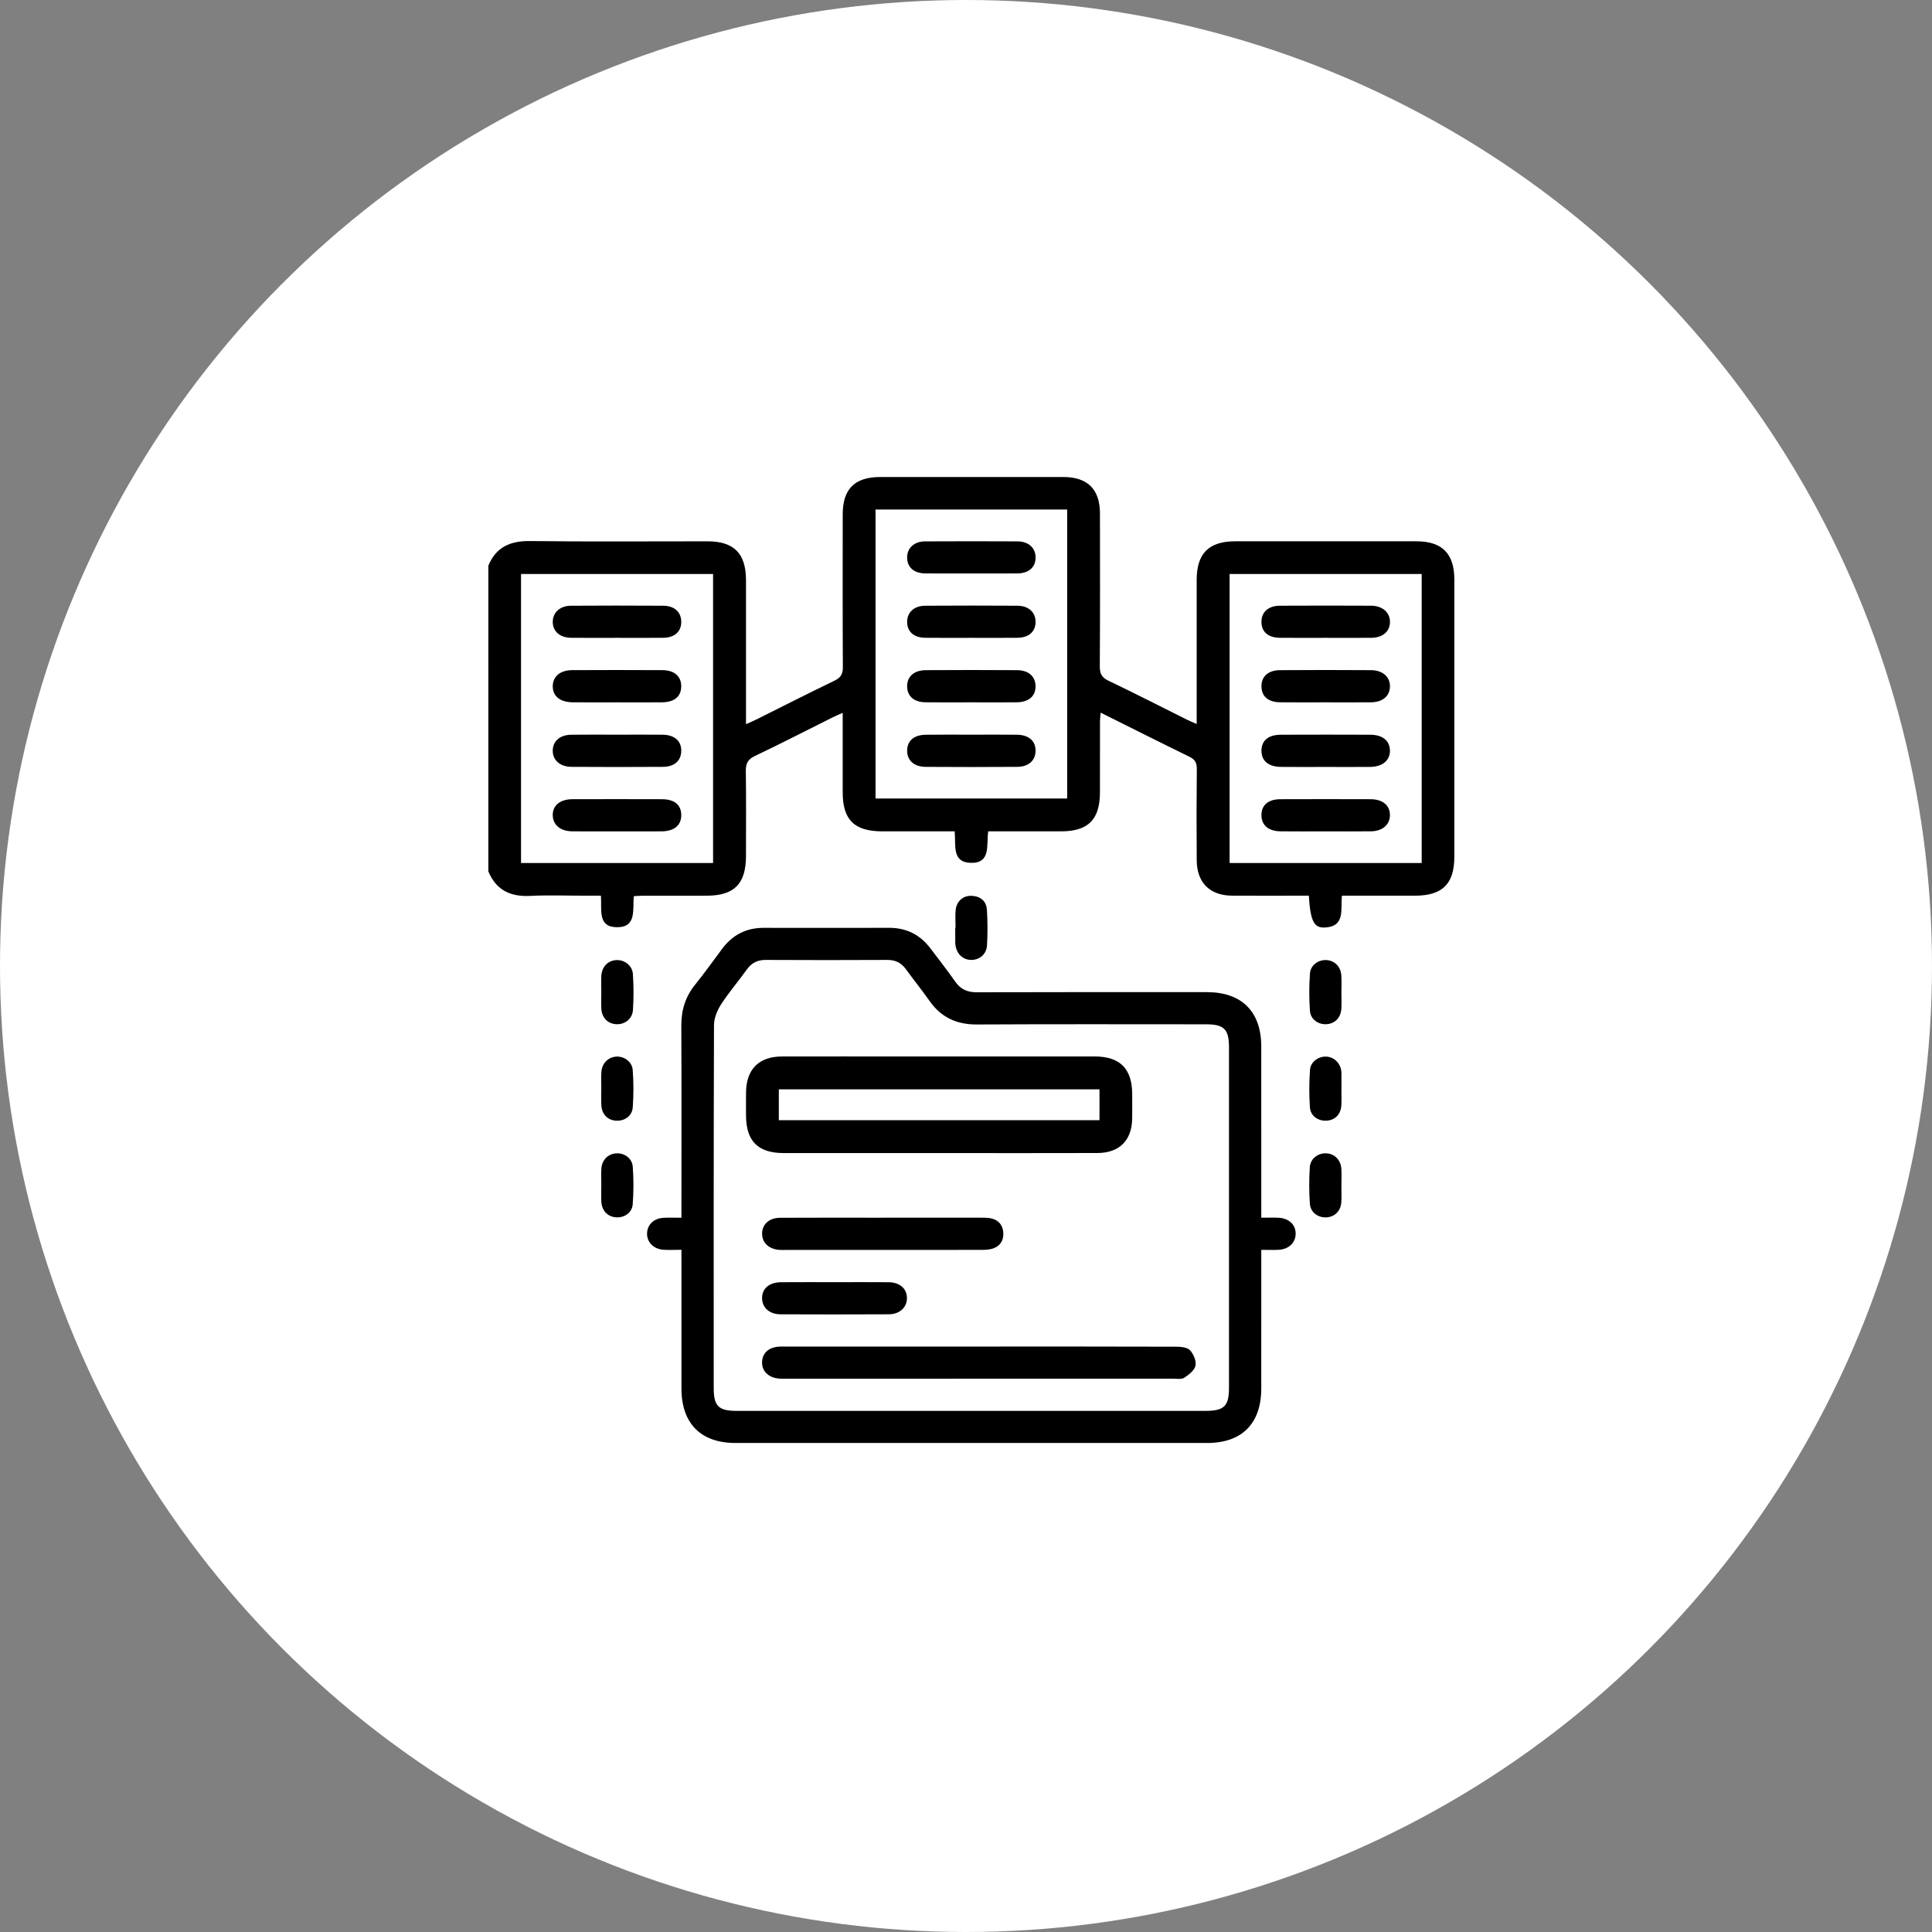 <?xml version="1.0" encoding="utf-8"?>
<!-- Generator: Adobe Illustrator 16.0.0, SVG Export Plug-In . SVG Version: 6.00 Build 0)  -->
<!DOCTYPE svg PUBLIC "-//W3C//DTD SVG 1.1//EN" "http://www.w3.org/Graphics/SVG/1.1/DTD/svg11.dtd">
<svg version="1.1" xmlns="http://www.w3.org/2000/svg" xmlns:xlink="http://www.w3.org/1999/xlink" x="0px" y="0px" width="160px"
	 height="160px" viewBox="0 0 160 160" enable-background="new 0 0 160 160" xml:space="preserve">
<rect x="0" y="0" width="160" height="160" fill="#808080" stroke="none"/>
<g id="圖層_3">
	<circle fill="#FFFFFF" cx="80" cy="80" r="80"/>
</g>
<g id="圖層_1">
	<path fill-rule="evenodd" clip-rule="evenodd" d="M40.443,46.848c0.641-1.558,1.828-2.061,3.468-2.041
		c4.895,0.06,9.79,0.021,14.685,0.022c2.183,0,3.181,1.004,3.184,3.21c0.004,3.671,0.001,7.343,0.001,11.014
		c0,0.274,0,0.547,0,0.918c0.36-0.161,0.596-0.256,0.823-0.369c2.165-1.079,4.319-2.18,6.498-3.229c0.521-0.25,0.704-0.543,0.7-1.12
		c-0.024-4.218-0.015-8.436-0.012-12.654c0.001-2.11,0.996-3.095,3.115-3.095c5.051-0.001,10.102-0.001,15.154,0
		c2.009,0.001,3.032,1.016,3.035,3.019c0.005,4.218,0.015,8.437-0.013,12.654c-0.004,0.596,0.148,0.924,0.708,1.192
		c2.181,1.044,4.333,2.146,6.497,3.225c0.227,0.113,0.464,0.208,0.818,0.366c0-0.375,0-0.649,0-0.925c0-3.671-0.003-7.342,0-11.014
		c0.003-2.194,1.006-3.193,3.199-3.194c4.999-0.001,9.998-0.001,14.997,0c2.132,0.001,3.141,1.02,3.142,3.17
		c0,7.655,0,15.31,0,22.965c-0.001,2.236-0.992,3.214-3.256,3.215c-1.998,0.001-3.998,0-6.052,0
		c-0.134,1.114,0.319,2.565-1.44,2.637c-0.894,0.036-1.173-0.581-1.303-2.637c-0.264,0-0.537,0-0.811,0
		c-1.848,0-3.697,0.008-5.545-0.002c-1.832-0.01-2.912-1.07-2.927-2.915c-0.021-2.525-0.02-5.051,0.007-7.576
		c0.005-0.515-0.154-0.791-0.621-1.018c-2.426-1.182-4.837-2.398-7.341-3.647c-0.024,0.293-0.056,0.509-0.056,0.725
		c-0.005,1.953-0.002,3.905-0.004,5.858c-0.001,2.27-0.967,3.244-3.216,3.246c-1.745,0.002-3.489,0.001-5.233,0.001
		c-0.255,0-0.51,0-0.803,0c-0.171,1.109,0.26,2.674-1.479,2.607c-1.552-0.06-1.188-1.479-1.3-2.607c-0.28,0-0.554,0-0.829,0
		c-1.718,0-3.437,0-5.155,0c-2.332-0.002-3.289-0.946-3.29-3.25c-0.001-2.154,0-4.308,0-6.565c-0.342,0.154-0.598,0.259-0.845,0.382
		c-2.141,1.067-4.268,2.164-6.427,3.192c-0.591,0.281-0.759,0.629-0.75,1.25c0.033,2.343,0.015,4.687,0.013,7.03
		c-0.002,2.312-0.973,3.289-3.263,3.29c-1.744,0.001-3.489-0.001-5.233,0.002c-0.253,0-0.506,0.021-0.791,0.034
		c-0.119,1.089,0.265,2.585-1.401,2.574c-1.63-0.009-1.236-1.469-1.326-2.61c-0.434,0-0.839,0-1.245,0
		c-1.536,0-3.075-0.061-4.608,0.017c-1.643,0.083-2.828-0.479-3.47-2.035C40.443,63.723,40.443,55.285,40.443,46.848z
		 M59.054,71.473c0-7.993,0-15.943,0-23.937c-5.321,0-10.591,0-15.905,0c0,7.992,0,15.943,0,23.937
		C48.46,71.473,53.731,71.473,59.054,71.473z M117.738,71.472c0-7.992,0-15.944,0-23.937c-5.313,0-10.584,0-15.908,0
		c0,7.993,0,15.943,0,23.937C107.154,71.472,112.424,71.472,117.738,71.472z M72.508,42.196c0,8.016,0,15.965,0,23.934
		c5.323,0,10.591,0,15.871,0c0-8.004,0-15.954,0-23.934C83.076,42.196,77.827,42.196,72.508,42.196z"/>
	<path fill-rule="evenodd" clip-rule="evenodd" d="M56.433,103.502c-0.608,0-1.078,0.033-1.542-0.008
		c-0.8-0.07-1.337-0.664-1.304-1.381c0.033-0.699,0.558-1.208,1.341-1.258c0.463-0.028,0.929-0.005,1.505-0.005
		c0-0.387,0-0.688,0-0.99c0-4.973,0.014-9.946-0.009-14.919c-0.006-1.28,0.333-2.393,1.142-3.394
		c0.785-0.971,1.505-1.994,2.256-2.992c0.855-1.137,1.985-1.718,3.418-1.715c3.463,0.005,6.926,0.007,10.389-0.001
		c1.433-0.004,2.567,0.567,3.425,1.702c0.691,0.913,1.399,1.815,2.054,2.753c0.447,0.641,1.003,0.885,1.783,0.882
		c6.353-0.021,12.706-0.012,19.059-0.011c2.883,0,4.499,1.609,4.503,4.493c0.005,4.375,0.001,8.749,0.001,13.123
		c0,0.31,0,0.619,0,1.064c0.516,0,0.973-0.019,1.428,0.004c0.874,0.043,1.432,0.582,1.418,1.34
		c-0.014,0.726-0.554,1.255-1.381,1.312c-0.439,0.03-0.883,0.006-1.465,0.006c0,0.343,0,0.641,0,0.938
		c0,3.516,0.004,7.03-0.001,10.546c-0.004,2.902-1.604,4.511-4.481,4.511c-13.018,0.001-26.037,0.001-39.056,0
		c-2.877,0-4.478-1.61-4.481-4.512c-0.004-3.488-0.001-6.978-0.001-10.467C56.433,104.219,56.433,103.913,56.433,103.502z
		 M80.386,116.842c6.481,0,12.961,0,19.444,0c1.554-0.001,1.95-0.388,1.95-1.926c0.001-9.396,0.002-18.792,0-28.188
		c-0.001-1.494-0.41-1.899-1.901-1.899c-6.324-0.001-12.649-0.021-18.974,0.014c-1.678,0.009-2.966-0.583-3.929-1.956
		c-0.627-0.894-1.316-1.744-1.959-2.628c-0.384-0.526-0.865-0.765-1.527-0.762c-3.358,0.017-6.715,0.018-10.073,0
		c-0.693-0.004-1.181,0.25-1.58,0.809c-0.696,0.973-1.483,1.885-2.13,2.888c-0.318,0.492-0.575,1.132-0.577,1.705
		c-0.034,10.021-0.025,20.042-0.023,30.063c0,1.49,0.403,1.881,1.915,1.882C67.476,116.842,73.931,116.842,80.386,116.842z"/>
	<path fill-rule="evenodd" clip-rule="evenodd" d="M79.136,76.824c0-0.493-0.044-0.991,0.01-1.479
		c0.082-0.727,0.635-1.189,1.328-1.156c0.721,0.035,1.208,0.43,1.256,1.142c0.066,0.983,0.064,1.976,0.01,2.96
		c-0.041,0.731-0.611,1.202-1.291,1.206c-0.679,0.005-1.202-0.469-1.316-1.191c-0.012-0.077-0.023-0.155-0.023-0.232
		c-0.002-0.417-0.001-0.833-0.001-1.249C79.118,76.824,79.127,76.824,79.136,76.824z"/>
	<path fill-rule="evenodd" clip-rule="evenodd" d="M49.797,82.142c-0.001-0.442-0.021-0.886,0.003-1.326
		c0.042-0.768,0.567-1.289,1.279-1.306c0.667-0.016,1.29,0.46,1.336,1.167c0.065,0.983,0.066,1.978,0.004,2.962
		c-0.048,0.748-0.684,1.224-1.396,1.181c-0.689-0.041-1.179-0.534-1.222-1.273C49.775,83.08,49.797,82.61,49.797,82.142z"/>
	<path fill-rule="evenodd" clip-rule="evenodd" d="M111.09,82.215c-0.001,0.441,0.021,0.885-0.006,1.326
		c-0.045,0.74-0.531,1.233-1.218,1.278c-0.683,0.044-1.331-0.395-1.382-1.1c-0.074-1.033-0.074-2.08,0.003-3.113
		c0.053-0.699,0.726-1.148,1.392-1.095c0.679,0.056,1.166,0.563,1.206,1.298C111.11,81.276,111.09,81.746,111.09,82.215z"/>
	<path fill-rule="evenodd" clip-rule="evenodd" d="M49.797,90.133c0-0.442-0.021-0.885,0.004-1.326
		c0.041-0.726,0.535-1.242,1.209-1.301c0.65-0.057,1.336,0.408,1.388,1.102c0.077,1.033,0.079,2.08,0.002,3.113
		c-0.052,0.71-0.687,1.131-1.383,1.089c-0.693-0.042-1.174-0.528-1.216-1.273C49.775,91.07,49.797,90.601,49.797,90.133z"/>
	<path fill-rule="evenodd" clip-rule="evenodd" d="M111.088,90.225c0,0.441,0.023,0.885-0.005,1.325
		c-0.047,0.744-0.531,1.225-1.229,1.26c-0.696,0.036-1.324-0.393-1.373-1.103c-0.07-1.033-0.067-2.08,0.009-3.113
		c0.049-0.661,0.694-1.11,1.321-1.091c0.671,0.021,1.201,0.537,1.275,1.239c0.005,0.052,0.007,0.104,0.007,0.156
		c0.001,0.442,0.001,0.884,0.001,1.326C111.092,90.225,111.09,90.225,111.088,90.225z"/>
	<path fill-rule="evenodd" clip-rule="evenodd" d="M49.797,98.12c0-0.441-0.021-0.885,0.005-1.325
		c0.043-0.726,0.543-1.232,1.222-1.279c0.673-0.046,1.328,0.401,1.379,1.107c0.074,1.033,0.076,2.08-0.005,3.112
		c-0.056,0.711-0.701,1.132-1.393,1.078c-0.683-0.052-1.166-0.553-1.205-1.29C49.776,99.057,49.796,98.588,49.797,98.12z"/>
	<path fill-rule="evenodd" clip-rule="evenodd" d="M111.088,98.155c0,0.468,0.023,0.938-0.006,1.403
		c-0.046,0.73-0.547,1.223-1.236,1.259c-0.686,0.036-1.315-0.405-1.367-1.116c-0.073-1.008-0.07-2.028-0.006-3.037
		c0.045-0.709,0.672-1.174,1.346-1.151c0.707,0.024,1.229,0.551,1.268,1.316c0.023,0.441,0.005,0.884,0.005,1.326
		C111.09,98.155,111.088,98.155,111.088,98.155z"/>
	<path fill-rule="evenodd" clip-rule="evenodd" d="M51.115,52.823c-1.273,0-2.546,0.011-3.819-0.004
		c-0.932-0.01-1.515-0.53-1.52-1.31c-0.004-0.772,0.592-1.339,1.503-1.345c2.546-0.017,5.092-0.016,7.638,0
		c0.942,0.005,1.498,0.527,1.501,1.329c0.004,0.811-0.542,1.315-1.485,1.326C53.661,52.834,52.388,52.823,51.115,52.823z"/>
	<path fill-rule="evenodd" clip-rule="evenodd" d="M51.056,68.85c-1.221,0-2.442,0.01-3.663-0.003
		c-0.981-0.01-1.597-0.523-1.617-1.315c-0.021-0.823,0.599-1.343,1.642-1.346c2.468-0.007,4.936-0.007,7.404,0.001
		c1.03,0.003,1.582,0.463,1.597,1.292c0.015,0.855-0.569,1.359-1.622,1.369C53.549,68.858,52.303,68.85,51.056,68.85z"/>
	<path fill-rule="evenodd" clip-rule="evenodd" d="M51.088,58.165c-1.221,0-2.441,0.009-3.663-0.003
		c-1.049-0.01-1.662-0.521-1.649-1.345c0.013-0.797,0.616-1.314,1.607-1.319c2.494-0.012,4.988-0.014,7.481,0.001
		c1,0.006,1.562,0.523,1.552,1.354c-0.009,0.83-0.561,1.297-1.588,1.309C53.582,58.175,52.335,58.165,51.088,58.165z"/>
	<path fill-rule="evenodd" clip-rule="evenodd" d="M51.136,60.843c1.247,0,2.494-0.013,3.74,0.003c1,0.014,1.558,0.521,1.542,1.354
		c-0.016,0.801-0.561,1.3-1.523,1.307c-2.519,0.017-5.039,0.017-7.559,0c-0.972-0.006-1.579-0.568-1.56-1.367
		c0.019-0.774,0.598-1.28,1.542-1.293C48.59,60.83,49.863,60.843,51.136,60.843z"/>
	<path fill-rule="evenodd" clip-rule="evenodd" d="M109.818,52.823c-1.272,0-2.545,0.009-3.818-0.003
		c-0.968-0.009-1.51-0.476-1.531-1.279c-0.021-0.833,0.547-1.373,1.528-1.378c2.521-0.014,5.04-0.014,7.56,0
		c0.955,0.005,1.576,0.582,1.553,1.376c-0.024,0.777-0.607,1.272-1.55,1.282C112.313,52.833,111.066,52.823,109.818,52.823z"/>
	<path fill-rule="evenodd" clip-rule="evenodd" d="M109.793,68.85c-1.248,0-2.494,0.011-3.741-0.003
		c-1.005-0.011-1.577-0.503-1.585-1.327c-0.008-0.832,0.555-1.329,1.557-1.333c2.494-0.009,4.988-0.008,7.481,0
		c0.997,0.003,1.597,0.505,1.604,1.305c0.008,0.795-0.61,1.343-1.576,1.354C112.287,68.861,111.039,68.85,109.793,68.85z"/>
	<path fill-rule="evenodd" clip-rule="evenodd" d="M109.818,58.164c-1.273,0-2.545,0.013-3.818-0.004
		c-0.971-0.013-1.512-0.486-1.531-1.286c-0.021-0.834,0.541-1.368,1.531-1.374c2.52-0.017,5.039-0.017,7.559,0
		c0.965,0.006,1.576,0.578,1.551,1.375c-0.025,0.774-0.604,1.272-1.551,1.286C112.313,58.177,111.064,58.164,109.818,58.164z"/>
	<path fill-rule="evenodd" clip-rule="evenodd" d="M109.74,63.514c-1.221,0-2.441,0.011-3.662-0.003
		c-1.05-0.012-1.631-0.524-1.609-1.378c0.02-0.817,0.58-1.282,1.61-1.286c2.468-0.01,4.935-0.01,7.401,0
		c1.014,0.004,1.604,0.489,1.629,1.287c0.025,0.82-0.603,1.366-1.629,1.378C112.233,63.524,110.986,63.514,109.74,63.514z"/>
	<path fill-rule="evenodd" clip-rule="evenodd" d="M80.367,47.491c-1.248,0-2.495,0.009-3.742-0.003
		c-0.943-0.01-1.499-0.511-1.5-1.316c-0.001-0.791,0.576-1.333,1.496-1.338c2.547-0.013,5.094-0.013,7.64,0
		c0.921,0.004,1.5,0.544,1.502,1.333c0.001,0.805-0.557,1.313-1.496,1.321C82.966,47.501,81.666,47.491,80.367,47.491z"/>
	<path fill-rule="evenodd" clip-rule="evenodd" d="M80.442,52.823c-1.273,0-2.546,0.011-3.819-0.004
		c-0.949-0.011-1.498-0.511-1.498-1.317c0-0.79,0.572-1.332,1.498-1.338c2.546-0.017,5.093-0.017,7.639,0
		c0.928,0.006,1.5,0.549,1.499,1.338c-0.001,0.805-0.552,1.306-1.499,1.317C82.988,52.834,81.716,52.823,80.442,52.823z"/>
	<path fill-rule="evenodd" clip-rule="evenodd" d="M80.393,58.164c-1.247,0-2.494,0.014-3.741-0.004
		c-0.962-0.014-1.512-0.5-1.527-1.296c-0.016-0.825,0.556-1.357,1.548-1.364c2.52-0.016,5.039-0.016,7.56,0
		c0.951,0.007,1.511,0.518,1.526,1.308c0.018,0.829-0.547,1.339-1.549,1.353C82.939,58.177,81.666,58.164,80.393,58.164z"/>
	<path fill-rule="evenodd" clip-rule="evenodd" d="M80.471,60.843c1.246,0,2.494-0.013,3.74,0.004
		c1.003,0.014,1.566,0.523,1.55,1.352c-0.017,0.79-0.577,1.302-1.526,1.309c-2.52,0.018-5.04,0.017-7.56,0.001
		c-0.991-0.006-1.564-0.542-1.549-1.365c0.015-0.794,0.567-1.282,1.527-1.295C77.925,60.83,79.198,60.843,80.471,60.843z"/>
	<path fill-rule="evenodd" clip-rule="evenodd" d="M77.77,95.493c-4.292,0-8.585,0.003-12.877-0.001
		c-2.115-0.002-3.101-0.989-3.11-3.1c-0.003-0.65-0.008-1.301,0.001-1.951c0.025-1.893,1.075-2.943,2.964-2.947
		c3.382-0.008,6.764-0.002,10.146-0.002c5.255,0,10.511-0.002,15.765,0c2.094,0.001,3.098,1.012,3.104,3.116
		c0.003,0.677,0.008,1.354-0.001,2.029c-0.025,1.804-1.059,2.845-2.88,2.851c-4.032,0.013-8.064,0.005-12.097,0.005
		C78.446,95.493,78.108,95.493,77.77,95.493z M64.499,92.77c8.875,0,17.705,0,26.557,0c0-0.876,0-1.697,0-2.557
		c-8.872,0-17.704,0-26.557,0C64.499,91.091,64.499,91.912,64.499,92.77z"/>
	<path fill-rule="evenodd" clip-rule="evenodd" d="M81.146,111.516c5.416-0.001,10.832-0.006,16.247,0.012
		c0.396,0.001,0.924,0.045,1.155,0.291c0.295,0.313,0.538,0.89,0.456,1.28c-0.081,0.389-0.552,0.75-0.931,1.001
		c-0.225,0.148-0.605,0.077-0.917,0.077c-10.7,0.003-21.402,0.002-32.103,0.002c-0.13,0-0.261,0.003-0.391-0.001
		c-0.954-0.026-1.576-0.581-1.551-1.381c0.024-0.78,0.608-1.277,1.553-1.278C70.159,111.513,75.653,111.516,81.146,111.516z"/>
	<path fill-rule="evenodd" clip-rule="evenodd" d="M73.182,100.842c2.678,0,5.357-0.002,8.035,0.002
		c0.285,0.001,0.578-0.004,0.854,0.055c0.64,0.136,0.986,0.57,1.02,1.208c0.033,0.644-0.282,1.112-0.899,1.302
		c-0.315,0.097-0.667,0.102-1.001,0.102c-5.384,0.006-10.767,0.004-16.15,0.004c-0.156,0-0.313,0.006-0.468-0.004
		c-0.879-0.055-1.442-0.564-1.459-1.314c-0.018-0.779,0.563-1.34,1.487-1.345c2.861-0.017,5.721-0.006,8.582-0.006
		C73.182,100.844,73.182,100.843,73.182,100.842z"/>
	<path fill-rule="evenodd" clip-rule="evenodd" d="M69.213,106.184c1.456,0.001,2.913-0.009,4.369,0.004
		c0.935,0.009,1.521,0.525,1.527,1.305c0.007,0.771-0.593,1.346-1.501,1.351c-2.99,0.016-5.981,0.015-8.971,0.001
		c-0.918-0.004-1.516-0.556-1.525-1.326c-0.01-0.807,0.589-1.324,1.577-1.331C66.197,106.177,67.705,106.184,69.213,106.184z"/>
</g>
<g id="圖層_2">
</g>
</svg>
